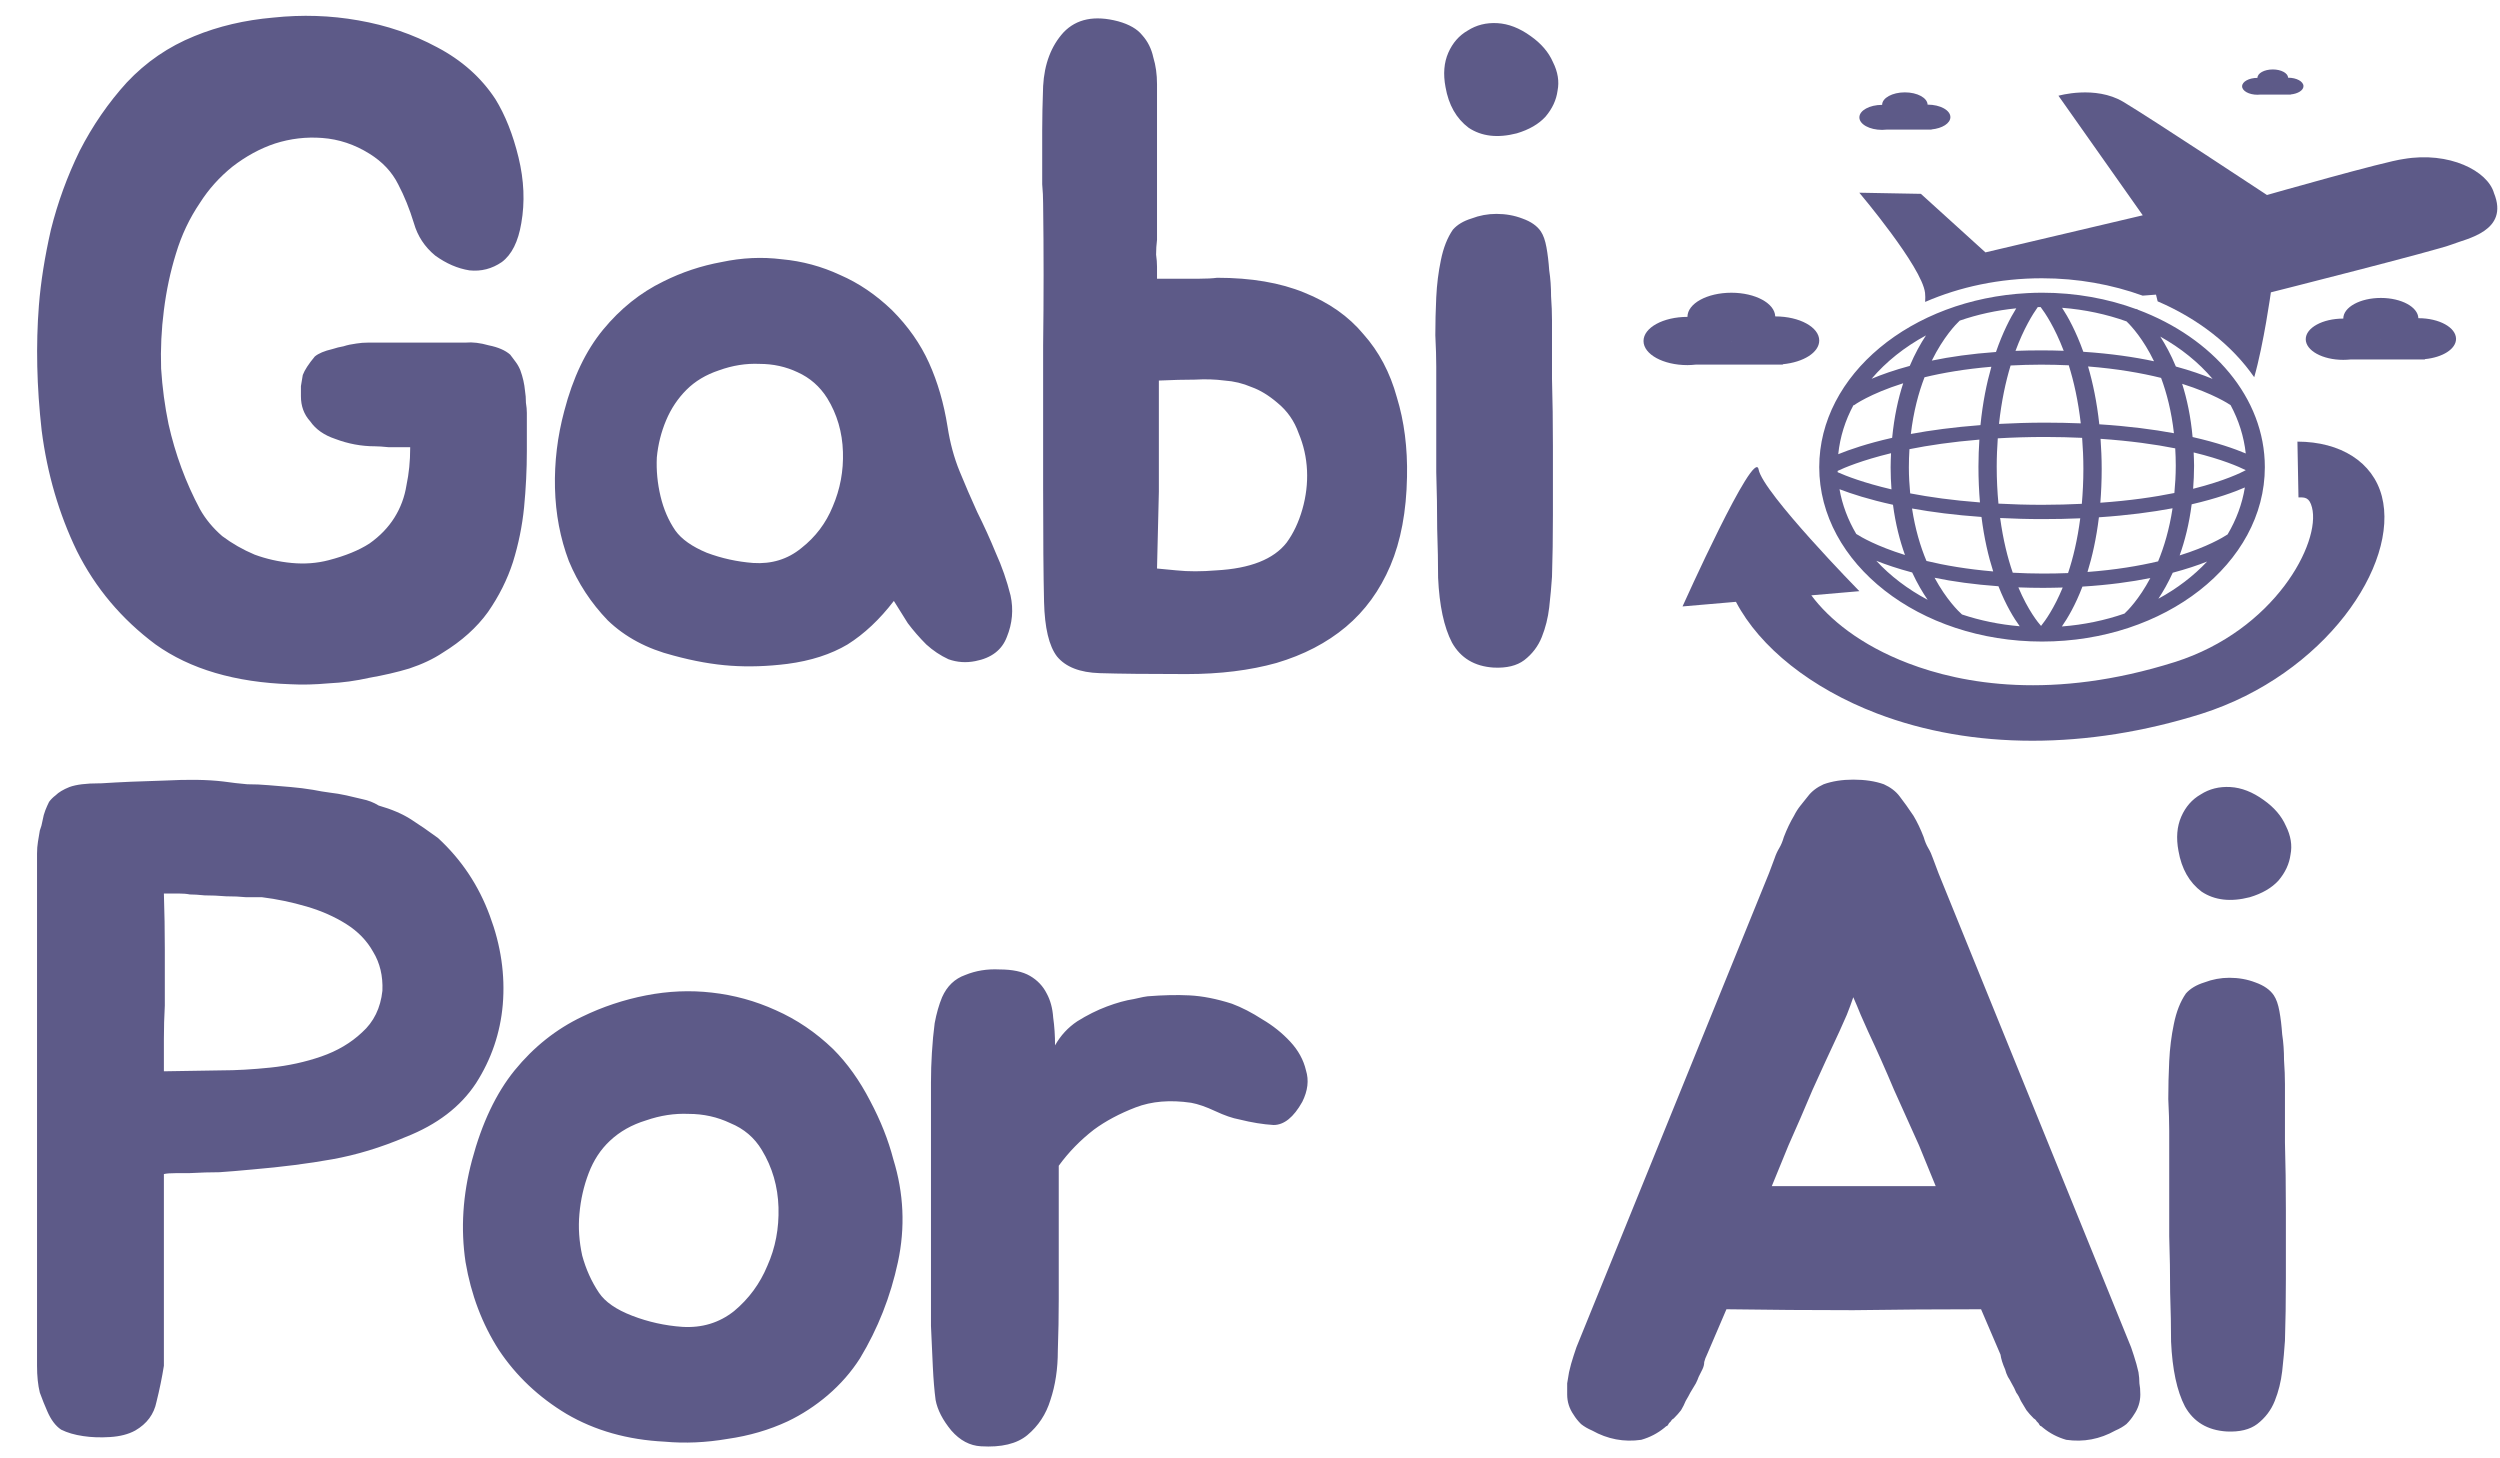 <svg width="108" height="63" viewBox="0 0 108 63" fill="none" xmlns="http://www.w3.org/2000/svg">
<path d="M22.76 19.48C22.76 20.28 22.72 21.093 22.64 21.92C22.56 22.72 22.4 23.507 22.16 24.28C21.92 25.027 21.56 25.747 21.08 26.44C20.6 27.107 19.947 27.693 19.12 28.2C18.72 28.467 18.24 28.693 17.68 28.88C17.147 29.04 16.573 29.173 15.96 29.28C15.373 29.413 14.787 29.493 14.2 29.52C13.613 29.573 13.067 29.587 12.56 29.56C10.16 29.48 8.213 28.907 6.72 27.84C5.253 26.747 4.12 25.4 3.32 23.8C2.547 22.2 2.04 20.467 1.8 18.6C1.587 16.707 1.547 14.907 1.68 13.2C1.76 12.187 1.933 11.093 2.2 9.92C2.493 8.747 2.907 7.613 3.44 6.52C4 5.427 4.68 4.44 5.48 3.56C6.307 2.68 7.28 2.013 8.4 1.56C9.44 1.133 10.573 0.867 11.8 0.76C13.053 0.627 14.28 0.667 15.48 0.88C16.707 1.093 17.84 1.48 18.88 2.04C19.947 2.6 20.787 3.347 21.4 4.28C21.827 4.973 22.16 5.813 22.4 6.8C22.64 7.787 22.68 8.733 22.52 9.64C22.387 10.44 22.107 11 21.68 11.32C21.253 11.613 20.787 11.733 20.28 11.68C19.773 11.6 19.28 11.387 18.8 11.04C18.347 10.667 18.04 10.2 17.88 9.64C17.693 9.027 17.467 8.467 17.2 7.96C16.933 7.427 16.52 6.987 15.96 6.64C15.32 6.24 14.64 6.013 13.92 5.96C13.227 5.907 12.547 5.987 11.88 6.2C11.24 6.413 10.627 6.747 10.04 7.2C9.48 7.653 9.013 8.173 8.64 8.76C8.187 9.427 7.84 10.16 7.6 10.96C7.36 11.733 7.187 12.547 7.08 13.4C6.973 14.227 6.933 15.067 6.96 15.92C7.013 16.747 7.12 17.547 7.28 18.32C7.573 19.627 8.027 20.853 8.64 22C8.88 22.427 9.2 22.813 9.6 23.16C10.027 23.48 10.493 23.747 11 23.96C11.507 24.147 12.04 24.267 12.6 24.32C13.16 24.373 13.693 24.333 14.2 24.2C14.92 24.013 15.507 23.773 15.96 23.48C16.413 23.16 16.773 22.787 17.04 22.36C17.307 21.933 17.48 21.467 17.56 20.96C17.667 20.453 17.72 19.92 17.72 19.36V19.32C17.373 19.32 17.067 19.32 16.8 19.32C16.533 19.293 16.333 19.28 16.2 19.28C15.613 19.28 15.04 19.173 14.48 18.96C14 18.8 13.64 18.547 13.4 18.2C13.133 17.907 13 17.547 13 17.12C13 16.96 13 16.813 13 16.68C13.027 16.52 13.053 16.36 13.08 16.2C13.16 15.987 13.333 15.72 13.6 15.4C13.76 15.267 14.013 15.16 14.36 15.08C14.52 15.027 14.68 14.987 14.84 14.96C15 14.907 15.187 14.867 15.4 14.84C15.56 14.813 15.733 14.8 15.92 14.8C16.107 14.8 16.293 14.8 16.48 14.8H20.12C20.413 14.773 20.747 14.813 21.12 14.92C21.52 15 21.827 15.133 22.04 15.32C22.12 15.427 22.2 15.533 22.28 15.64C22.36 15.747 22.427 15.867 22.48 16C22.587 16.293 22.653 16.587 22.68 16.88C22.707 17.04 22.72 17.213 22.72 17.4C22.747 17.56 22.76 17.707 22.76 17.84V19.48ZM28.655 12.16C29.455 11.76 30.295 11.48 31.175 11.32C32.055 11.133 32.922 11.093 33.775 11.2C34.655 11.28 35.495 11.507 36.295 11.88C37.095 12.227 37.842 12.733 38.535 13.4C39.228 14.093 39.762 14.853 40.135 15.68C40.508 16.507 40.775 17.427 40.935 18.44C41.042 19.133 41.215 19.773 41.455 20.36C41.695 20.947 41.948 21.533 42.215 22.12C42.508 22.707 42.775 23.293 43.015 23.88C43.282 24.467 43.495 25.08 43.655 25.72C43.788 26.333 43.735 26.933 43.495 27.52C43.282 28.08 42.828 28.427 42.135 28.56C41.735 28.64 41.348 28.613 40.975 28.48C40.628 28.32 40.308 28.107 40.015 27.84C39.722 27.547 39.455 27.24 39.215 26.92C39.002 26.573 38.802 26.253 38.615 25.96C38.002 26.76 37.335 27.387 36.615 27.84C35.895 28.267 35.028 28.547 34.015 28.68C33.162 28.787 32.348 28.813 31.575 28.76C30.802 28.707 29.975 28.56 29.095 28.32C27.948 28.027 27.002 27.52 26.255 26.8C25.535 26.053 24.975 25.2 24.575 24.24C24.202 23.253 24.002 22.2 23.975 21.08C23.948 19.96 24.082 18.853 24.375 17.76C24.748 16.32 25.308 15.147 26.055 14.24C26.802 13.333 27.668 12.64 28.655 12.16ZM29.655 16.84C29.282 17.213 28.988 17.653 28.775 18.16C28.562 18.667 28.428 19.2 28.375 19.76C28.348 20.32 28.402 20.88 28.535 21.44C28.668 22 28.882 22.493 29.175 22.92C29.442 23.293 29.895 23.613 30.535 23.88C31.175 24.12 31.842 24.267 32.535 24.32C33.335 24.373 34.028 24.16 34.615 23.68C35.228 23.2 35.682 22.6 35.975 21.88C36.295 21.133 36.442 20.347 36.415 19.52C36.388 18.667 36.162 17.893 35.735 17.2C35.415 16.693 34.988 16.32 34.455 16.08C33.948 15.84 33.402 15.72 32.815 15.72C32.228 15.693 31.642 15.787 31.055 16C30.495 16.187 30.028 16.467 29.655 16.84ZM45.063 3.72C45.116 2.76 45.41 1.987 45.943 1.4C46.503 0.813 47.289 0.653 48.303 0.92C48.783 1.053 49.13 1.253 49.343 1.52C49.583 1.787 49.743 2.107 49.823 2.48C49.929 2.827 49.983 3.213 49.983 3.64C49.983 4.04 49.983 4.44 49.983 4.84V10.36C49.956 10.573 49.943 10.787 49.943 11C49.969 11.187 49.983 11.36 49.983 11.52V12.04H50.983C51.276 12.04 51.556 12.04 51.823 12.04C52.116 12.04 52.37 12.027 52.583 12C54.05 12 55.303 12.213 56.343 12.64C57.41 13.067 58.263 13.667 58.903 14.44C59.569 15.187 60.05 16.093 60.343 17.16C60.663 18.2 60.809 19.347 60.783 20.6C60.756 22.093 60.516 23.373 60.063 24.44C59.609 25.507 58.969 26.387 58.143 27.08C57.316 27.773 56.316 28.293 55.143 28.64C53.996 28.96 52.703 29.12 51.263 29.12C49.609 29.12 48.356 29.107 47.503 29.08C46.65 29.053 46.036 28.813 45.663 28.36C45.316 27.907 45.13 27.12 45.103 26C45.076 24.88 45.063 23.24 45.063 21.08C45.063 19 45.063 16.947 45.063 14.92C45.09 12.893 45.09 10.853 45.063 8.8C45.063 8.533 45.05 8.253 45.023 7.96C45.023 7.667 45.023 7.333 45.023 6.96C45.023 6.587 45.023 6.147 45.023 5.64C45.023 5.107 45.036 4.467 45.063 3.72ZM52.543 24.64C54.01 24.56 55.023 24.16 55.583 23.44C55.876 23.04 56.103 22.56 56.263 22C56.423 21.44 56.489 20.88 56.463 20.32C56.436 19.76 56.316 19.227 56.103 18.72C55.916 18.187 55.609 17.747 55.183 17.4C54.809 17.08 54.436 16.853 54.063 16.72C53.69 16.56 53.303 16.467 52.903 16.44C52.503 16.387 52.076 16.373 51.623 16.4C51.169 16.4 50.65 16.413 50.063 16.44V21.24L49.983 24.56C50.249 24.587 50.529 24.613 50.823 24.64C51.33 24.693 51.903 24.693 52.543 24.64ZM67.046 13.84C67.046 14.587 67.046 15.427 67.046 16.36C67.073 17.293 67.086 18.267 67.086 19.28C67.086 20.267 67.086 21.253 67.086 22.24C67.086 23.2 67.073 24.093 67.046 24.92C67.02 25.32 66.98 25.76 66.926 26.24C66.873 26.693 66.766 27.12 66.606 27.52C66.446 27.92 66.193 28.253 65.846 28.52C65.526 28.76 65.086 28.867 64.526 28.84C63.7 28.787 63.1 28.427 62.726 27.76C62.38 27.093 62.18 26.16 62.126 24.96C62.126 24.347 62.113 23.64 62.086 22.84C62.086 22.04 62.073 21.227 62.046 20.4C62.046 19.573 62.046 18.773 62.046 18C62.046 17.2 62.046 16.48 62.046 15.84C62.046 15.467 62.033 15.013 62.006 14.48C62.006 13.947 62.02 13.4 62.046 12.84C62.073 12.28 62.14 11.747 62.246 11.24C62.353 10.707 62.526 10.267 62.766 9.92C62.953 9.707 63.22 9.547 63.566 9.44C63.913 9.307 64.273 9.24 64.646 9.24C65.046 9.24 65.42 9.307 65.766 9.44C66.14 9.573 66.406 9.76 66.566 10C66.673 10.16 66.753 10.387 66.806 10.68C66.86 10.973 66.9 11.307 66.926 11.68C66.98 12.027 67.006 12.4 67.006 12.8C67.033 13.173 67.046 13.52 67.046 13.84ZM65.526 5.76C64.7 5.973 64.006 5.893 63.446 5.52C62.913 5.12 62.58 4.533 62.446 3.76C62.34 3.2 62.38 2.707 62.566 2.28C62.753 1.853 63.033 1.533 63.406 1.32C63.78 1.08 64.206 0.973 64.686 1C65.166 1.027 65.646 1.213 66.126 1.56C66.58 1.88 66.9 2.253 67.086 2.68C67.3 3.107 67.366 3.52 67.286 3.92C67.233 4.32 67.06 4.693 66.766 5.04C66.473 5.36 66.06 5.6 65.526 5.76ZM18.92 36.2C19.933 37.133 20.68 38.253 21.16 39.56C21.64 40.84 21.827 42.12 21.72 43.4C21.613 44.627 21.227 45.76 20.56 46.8C19.893 47.813 18.88 48.587 17.52 49.12C16.453 49.573 15.4 49.893 14.36 50.08C13.32 50.267 12.173 50.413 10.92 50.52C10.36 50.573 9.88 50.613 9.48 50.64C9.107 50.64 8.667 50.653 8.16 50.68C8.053 50.68 7.867 50.68 7.6 50.68C7.36 50.68 7.187 50.693 7.08 50.72V59C7 59.507 6.893 60.027 6.76 60.56C6.653 61.093 6.347 61.507 5.84 61.8C5.547 61.96 5.187 62.053 4.76 62.08C4.333 62.107 3.947 62.093 3.6 62.04C3.227 61.987 2.907 61.893 2.64 61.76C2.4 61.6 2.2 61.333 2.04 60.96C1.933 60.72 1.827 60.453 1.72 60.16C1.64 59.84 1.6 59.453 1.6 59V36.88C1.6 36.693 1.613 36.52 1.64 36.36C1.667 36.2 1.693 36.04 1.72 35.88C1.773 35.747 1.813 35.6 1.84 35.44C1.867 35.28 1.907 35.133 1.96 35C2.013 34.867 2.067 34.747 2.12 34.64C2.2 34.533 2.293 34.44 2.4 34.36C2.533 34.227 2.733 34.107 3 34C3.293 33.893 3.72 33.84 4.28 33.84H4.36C5.187 33.787 6.107 33.747 7.12 33.72C8.133 33.667 8.973 33.68 9.64 33.76C10.013 33.813 10.36 33.853 10.68 33.88C11 33.88 11.307 33.893 11.6 33.92C11.92 33.947 12.24 33.973 12.56 34C12.88 34.027 13.2 34.067 13.52 34.12C13.787 34.173 14.027 34.213 14.24 34.24C14.48 34.267 14.72 34.307 14.96 34.36C15.173 34.413 15.4 34.467 15.64 34.52C15.907 34.573 16.147 34.667 16.36 34.8C16.92 34.96 17.387 35.16 17.76 35.4C18.133 35.64 18.52 35.907 18.92 36.2ZM16.52 42.8C16.547 42.16 16.413 41.6 16.12 41.12C15.853 40.64 15.467 40.24 14.96 39.92C14.453 39.6 13.88 39.347 13.24 39.16C12.6 38.973 11.96 38.84 11.32 38.76C11.16 38.76 10.933 38.76 10.64 38.76C10.373 38.733 10.08 38.72 9.76 38.72C9.44 38.693 9.133 38.68 8.84 38.68C8.573 38.653 8.36 38.64 8.2 38.64C8.067 38.613 7.907 38.6 7.72 38.6C7.533 38.6 7.32 38.6 7.08 38.6C7.107 39.427 7.12 40.227 7.12 41C7.12 41.747 7.12 42.56 7.12 43.44C7.093 43.92 7.08 44.4 7.08 44.88C7.08 45.36 7.08 45.827 7.08 46.28L9.56 46.24C10.2 46.24 10.907 46.2 11.68 46.12C12.453 46.04 13.187 45.88 13.88 45.64C14.573 45.4 15.16 45.053 15.64 44.6C16.147 44.147 16.44 43.547 16.52 42.8ZM25.151 43.92C26.031 43.493 26.951 43.187 27.911 43C28.871 42.813 29.817 42.773 30.751 42.88C31.711 42.987 32.631 43.24 33.511 43.64C34.417 44.04 35.244 44.6 35.991 45.32C36.604 45.933 37.137 46.68 37.591 47.56C38.044 48.413 38.377 49.253 38.591 50.08C39.044 51.547 39.111 53.027 38.791 54.52C38.471 56.013 37.924 57.4 37.151 58.68C36.777 59.267 36.311 59.8 35.751 60.28C35.217 60.733 34.644 61.107 34.031 61.4C33.231 61.773 32.364 62.027 31.431 62.16C30.497 62.32 29.591 62.36 28.711 62.28C27.111 62.2 25.697 61.8 24.471 61.08C23.271 60.36 22.297 59.44 21.551 58.32C20.831 57.2 20.351 55.933 20.111 54.52C19.897 53.08 19.991 51.613 20.391 50.12C20.817 48.52 21.431 47.227 22.231 46.24C23.057 45.227 24.031 44.453 25.151 43.92ZM26.351 49.28C25.951 49.653 25.644 50.12 25.431 50.68C25.217 51.24 25.084 51.827 25.031 52.44C24.977 53.027 25.017 53.627 25.151 54.24C25.311 54.827 25.551 55.36 25.871 55.84C26.137 56.24 26.617 56.573 27.311 56.84C28.004 57.107 28.724 57.267 29.471 57.32C30.324 57.373 31.071 57.147 31.711 56.64C32.351 56.107 32.831 55.453 33.151 54.68C33.497 53.907 33.657 53.067 33.631 52.16C33.604 51.253 33.364 50.427 32.911 49.68C32.591 49.147 32.137 48.76 31.551 48.52C30.991 48.253 30.391 48.12 29.751 48.12C29.137 48.093 28.524 48.187 27.911 48.4C27.297 48.587 26.777 48.88 26.351 49.28ZM40.218 47.84C40.218 47.52 40.218 47.16 40.218 46.76C40.218 46.333 40.231 45.907 40.258 45.48C40.285 45.027 40.325 44.6 40.378 44.2C40.458 43.773 40.565 43.4 40.698 43.08C40.911 42.6 41.245 42.28 41.698 42.12C42.151 41.933 42.645 41.853 43.178 41.88C43.738 41.88 44.178 41.973 44.498 42.16C44.818 42.347 45.058 42.6 45.218 42.92C45.378 43.213 45.471 43.56 45.498 43.96C45.551 44.333 45.578 44.733 45.578 45.16C45.818 44.733 46.138 44.387 46.538 44.12C46.965 43.853 47.392 43.64 47.818 43.48C48.245 43.32 48.632 43.213 48.978 43.16C49.325 43.08 49.525 43.04 49.578 43.04C50.245 42.987 50.845 42.973 51.378 43C51.938 43.027 52.551 43.147 53.218 43.36C53.645 43.52 54.085 43.747 54.538 44.04C54.992 44.307 55.392 44.627 55.738 45C56.085 45.373 56.312 45.787 56.418 46.24C56.551 46.667 56.498 47.12 56.258 47.6C55.885 48.267 55.471 48.6 55.018 48.6C54.565 48.573 54.072 48.493 53.538 48.36C53.245 48.307 52.898 48.187 52.498 48C52.098 47.813 51.752 47.693 51.458 47.64C50.551 47.507 49.752 47.573 49.058 47.84C48.365 48.107 47.765 48.427 47.258 48.8C46.672 49.253 46.165 49.773 45.738 50.36V56.12C45.738 56.84 45.725 57.587 45.698 58.36C45.698 59.133 45.592 59.84 45.378 60.48C45.191 61.093 44.858 61.6 44.378 62C43.925 62.373 43.258 62.533 42.378 62.48C41.898 62.453 41.471 62.227 41.098 61.8C40.725 61.347 40.498 60.907 40.418 60.48C40.365 60.08 40.325 59.6 40.298 59.04C40.272 58.48 40.245 57.893 40.218 57.28C40.218 56.667 40.218 56.053 40.218 55.44C40.218 54.8 40.218 54.213 40.218 53.68V47.84ZM92.382 59.28C92.408 59.44 92.422 59.6 92.422 59.76C92.448 59.893 92.462 60.053 92.462 60.24C92.462 60.56 92.368 60.853 92.182 61.12C92.102 61.253 91.995 61.387 91.862 61.52C91.728 61.627 91.568 61.72 91.382 61.8C90.715 62.173 90.008 62.307 89.262 62.2C88.888 62.093 88.555 61.92 88.262 61.68C88.208 61.627 88.168 61.6 88.142 61.6C88.115 61.573 88.088 61.533 88.062 61.48C88.035 61.453 88.008 61.427 87.982 61.4C87.955 61.347 87.915 61.307 87.862 61.28C87.728 61.147 87.622 61.027 87.542 60.92C87.462 60.787 87.382 60.653 87.302 60.52C87.248 60.387 87.182 60.267 87.102 60.16C87.048 60.027 86.982 59.893 86.902 59.76C86.848 59.653 86.795 59.56 86.742 59.48C86.688 59.373 86.648 59.267 86.622 59.16C86.515 58.92 86.448 58.707 86.422 58.52L85.582 56.56C83.742 56.56 81.902 56.573 80.062 56.6C78.248 56.6 76.422 56.587 74.582 56.56L73.742 58.52C73.688 58.627 73.648 58.733 73.622 58.84C73.622 58.947 73.595 59.053 73.542 59.16C73.488 59.267 73.435 59.373 73.382 59.48C73.355 59.56 73.315 59.653 73.262 59.76C73.182 59.893 73.102 60.027 73.022 60.16C72.968 60.267 72.902 60.387 72.822 60.52C72.768 60.653 72.702 60.787 72.622 60.92C72.542 61.027 72.435 61.147 72.302 61.28C72.248 61.307 72.208 61.347 72.182 61.4C72.155 61.427 72.128 61.453 72.102 61.48C72.075 61.533 72.048 61.573 72.022 61.6C71.995 61.6 71.955 61.627 71.902 61.68C71.608 61.92 71.275 62.093 70.902 62.2C70.155 62.307 69.448 62.173 68.782 61.8C68.595 61.72 68.435 61.627 68.302 61.52C68.168 61.387 68.062 61.253 67.982 61.12C67.795 60.853 67.702 60.56 67.702 60.24C67.702 60.053 67.702 59.893 67.702 59.76C67.728 59.6 67.755 59.44 67.782 59.28C67.835 59.04 67.902 58.8 67.982 58.56C68.062 58.32 68.102 58.2 68.102 58.2L76.422 37.72L76.662 37.08C76.715 36.92 76.782 36.773 76.862 36.64C76.942 36.507 77.008 36.347 77.062 36.16C77.195 35.813 77.342 35.507 77.502 35.24C77.582 35.08 77.675 34.933 77.782 34.8C77.888 34.667 77.995 34.533 78.102 34.4C78.262 34.187 78.488 34.013 78.782 33.88C79.155 33.747 79.582 33.68 80.062 33.68C80.568 33.68 81.008 33.747 81.382 33.88C81.675 34.013 81.902 34.187 82.062 34.4C82.248 34.64 82.448 34.92 82.662 35.24C82.822 35.507 82.968 35.813 83.102 36.16C83.155 36.347 83.222 36.507 83.302 36.64C83.382 36.773 83.448 36.92 83.502 37.08L83.742 37.72L92.062 58.2C92.062 58.2 92.102 58.32 92.182 58.56C92.262 58.8 92.328 59.04 92.382 59.28ZM82.902 49.48C82.555 48.707 82.195 47.907 81.822 47.08C81.475 46.253 81.102 45.413 80.702 44.56C80.595 44.32 80.488 44.08 80.382 43.84C80.275 43.573 80.168 43.32 80.062 43.08C79.982 43.32 79.888 43.573 79.782 43.84C79.675 44.08 79.568 44.32 79.462 44.56C79.062 45.413 78.675 46.253 78.302 47.08C77.955 47.907 77.608 48.707 77.262 49.48L76.542 51.24H83.622L82.902 49.48ZM98.71 46.84C98.71 47.587 98.71 48.427 98.71 49.36C98.737 50.293 98.75 51.267 98.75 52.28C98.75 53.267 98.75 54.253 98.75 55.24C98.75 56.2 98.737 57.093 98.71 57.92C98.684 58.32 98.644 58.76 98.59 59.24C98.537 59.693 98.43 60.12 98.27 60.52C98.11 60.92 97.857 61.253 97.51 61.52C97.19 61.76 96.75 61.867 96.19 61.84C95.364 61.787 94.764 61.427 94.39 60.76C94.044 60.093 93.844 59.16 93.79 57.96C93.79 57.347 93.777 56.64 93.75 55.84C93.75 55.04 93.737 54.227 93.71 53.4C93.71 52.573 93.71 51.773 93.71 51C93.71 50.2 93.71 49.48 93.71 48.84C93.71 48.467 93.697 48.013 93.67 47.48C93.67 46.947 93.684 46.4 93.71 45.84C93.737 45.28 93.804 44.747 93.91 44.24C94.017 43.707 94.19 43.267 94.43 42.92C94.617 42.707 94.884 42.547 95.23 42.44C95.577 42.307 95.937 42.24 96.31 42.24C96.71 42.24 97.084 42.307 97.43 42.44C97.804 42.573 98.07 42.76 98.23 43C98.337 43.16 98.417 43.387 98.47 43.68C98.524 43.973 98.564 44.307 98.59 44.68C98.644 45.027 98.67 45.4 98.67 45.8C98.697 46.173 98.71 46.52 98.71 46.84ZM97.19 38.76C96.364 38.973 95.67 38.893 95.11 38.52C94.577 38.12 94.244 37.533 94.11 36.76C94.004 36.2 94.044 35.707 94.23 35.28C94.417 34.853 94.697 34.533 95.07 34.32C95.444 34.08 95.87 33.973 96.35 34C96.83 34.027 97.31 34.213 97.79 34.56C98.244 34.88 98.564 35.253 98.75 35.68C98.964 36.107 99.03 36.52 98.95 36.92C98.897 37.32 98.724 37.693 98.43 38.04C98.137 38.36 97.724 38.6 97.19 38.76Z" fill="#5D5A88"/>
<path d="M99.249 19.078L99.294 21.489C99.571 21.48 99.765 21.483 99.877 21.918C100.272 23.44 98.269 27.229 93.954 28.6C88.669 30.265 84.776 29.549 82.439 28.656C80.365 27.864 79.013 26.745 78.249 25.718L80.325 25.539C80.325 25.539 76.152 21.282 75.971 20.279C75.791 19.278 72.685 26.198 72.685 26.198L74.993 25.999C76.024 27.964 78.235 29.732 81.088 30.823C83.142 31.608 85.416 32 87.798 32C90.166 32 92.641 31.611 95.108 30.835C100.427 29.143 103.662 24.395 102.896 21.439C102.512 19.962 101.113 19.082 99.249 19.078Z" fill="#5D5A88"/>
<path d="M107.741 8.344C107.469 7.383 105.808 6.531 103.836 6.869C103.034 6.968 97.933 8.424 97.933 8.424C97.933 8.424 92.938 5.124 91.727 4.4C90.515 3.676 88.925 4.136 88.925 4.136L92.567 9.301L85.771 10.903L82.983 8.374L80.322 8.325C80.322 8.325 83.031 11.529 83.162 12.651C83.176 12.763 83.175 12.898 83.166 13.043C84.662 12.393 86.381 12.021 88.214 12.021C89.768 12.021 91.238 12.294 92.563 12.772L93.139 12.728L93.21 13.018C94.971 13.773 96.425 14.914 97.382 16.296C97.794 14.856 98.102 12.629 98.102 12.629C98.102 12.629 105.306 10.81 105.929 10.558C106.552 10.308 108.409 9.989 107.741 8.344Z" fill="#5D5A88"/>
<path d="M88.215 27.715C93.523 27.715 97.841 24.336 97.841 20.18C97.841 17.184 95.594 14.592 92.351 13.378C92.333 13.363 92.318 13.349 92.312 13.345L92.296 13.358C91.057 12.901 89.673 12.645 88.215 12.645C88.001 12.645 87.789 12.652 87.579 12.663C82.567 12.921 78.591 16.192 78.591 20.179C78.591 24.336 82.908 27.715 88.215 27.715ZM84.758 26.545C84.602 26.406 84.082 25.897 83.573 24.959C84.362 25.122 85.282 25.251 86.333 25.326C86.656 26.15 87.004 26.715 87.252 27.054C86.376 26.98 85.538 26.806 84.758 26.545ZM85.509 18.991C85.486 19.363 85.469 19.748 85.469 20.157C85.469 20.709 85.493 21.224 85.534 21.705C84.363 21.616 83.356 21.475 82.52 21.314C82.487 20.957 82.463 20.587 82.463 20.189C82.463 19.918 82.472 19.657 82.488 19.404C83.322 19.237 84.326 19.088 85.509 18.991ZM82.549 18.747C82.663 17.78 82.881 16.967 83.139 16.298C83.929 16.106 84.89 15.941 86.027 15.844C85.824 16.556 85.653 17.389 85.556 18.365C84.397 18.454 83.394 18.589 82.549 18.747ZM85.6 22.332C85.715 23.252 85.897 24.032 86.106 24.686C84.977 24.589 84.017 24.424 83.223 24.233C82.962 23.613 82.736 22.859 82.6 21.967C83.45 22.121 84.446 22.251 85.6 22.332ZM88.355 18.877C88.92 18.877 89.444 18.892 89.948 18.915C89.98 19.338 90.002 19.78 90.002 20.255C90.002 20.795 89.976 21.294 89.935 21.765C89.397 21.791 88.836 21.808 88.229 21.808C87.554 21.808 86.928 21.788 86.333 21.757C86.286 21.261 86.258 20.732 86.258 20.157C86.258 19.727 86.277 19.325 86.304 18.936C86.943 18.899 87.623 18.877 88.355 18.877ZM86.357 18.313C86.463 17.327 86.646 16.488 86.858 15.789C87.279 15.768 87.714 15.753 88.18 15.753C88.597 15.753 88.99 15.765 89.371 15.781C89.588 16.472 89.776 17.307 89.889 18.289C89.403 18.27 88.894 18.258 88.355 18.258C87.643 18.258 86.983 18.281 86.357 18.313ZM89.867 22.391C89.745 23.328 89.556 24.113 89.34 24.757C88.997 24.77 88.641 24.778 88.27 24.778C87.806 24.778 87.371 24.763 86.951 24.741C86.73 24.101 86.534 23.319 86.406 22.378C86.982 22.407 87.582 22.425 88.229 22.425C88.807 22.427 89.35 22.413 89.867 22.391ZM88.173 27.04C88.053 26.906 87.618 26.379 87.193 25.375C87.539 25.388 87.898 25.396 88.271 25.396C88.56 25.396 88.835 25.387 89.109 25.381C88.739 26.277 88.358 26.812 88.173 27.04ZM91.777 26.507C90.936 26.798 90.027 26.991 89.073 27.063C89.324 26.703 89.656 26.142 89.961 25.341C91.085 25.272 92.064 25.139 92.895 24.971C92.404 25.895 91.906 26.389 91.777 26.507ZM90.18 24.709C90.384 24.05 90.561 23.267 90.673 22.347C91.918 22.264 92.972 22.123 93.854 21.958C93.716 22.864 93.489 23.627 93.23 24.251C92.4 24.448 91.39 24.618 90.18 24.709ZM90.744 18.957C92.024 19.046 93.096 19.195 93.97 19.369C93.984 19.61 93.993 19.858 93.993 20.119C93.993 20.536 93.968 20.925 93.933 21.298C93.068 21.474 92.007 21.628 90.735 21.718C90.771 21.261 90.793 20.776 90.793 20.255C90.793 19.797 90.772 19.37 90.744 18.957ZM90.69 18.33C90.585 17.362 90.41 16.534 90.204 15.831C91.459 15.93 92.505 16.114 93.359 16.325C93.602 16.98 93.808 17.772 93.914 18.715C93.019 18.55 91.951 18.41 90.69 18.33ZM93.242 25.865C93.446 25.559 93.659 25.187 93.862 24.742C94.445 24.586 94.941 24.421 95.347 24.259C94.763 24.881 94.052 25.424 93.242 25.865ZM96.232 23.087C96.011 23.232 95.35 23.623 94.161 23.994C94.384 23.366 94.572 22.637 94.68 21.786C95.766 21.534 96.517 21.259 96.978 21.058C96.862 21.774 96.606 22.455 96.232 23.087ZM94.743 21.116C94.767 20.795 94.784 20.467 94.784 20.119C94.784 19.92 94.773 19.733 94.766 19.545C95.991 19.843 96.716 20.16 97.018 20.311C96.841 20.408 96.12 20.77 94.743 21.116ZM97.017 19.59C96.537 19.387 95.785 19.122 94.72 18.88C94.64 18 94.477 17.235 94.269 16.581C95.624 17.01 96.287 17.451 96.363 17.503C96.713 18.155 96.937 18.858 97.017 19.59ZM95.584 16.368C95.162 16.194 94.636 16.008 93.997 15.834C93.783 15.318 93.549 14.89 93.324 14.541C94.212 15.037 94.979 15.655 95.584 16.368ZM91.866 13.884C92.087 14.097 92.591 14.649 93.054 15.606C92.195 15.423 91.179 15.275 89.999 15.197C89.685 14.319 89.341 13.693 89.082 13.297C90.066 13.373 91.003 13.576 91.866 13.884ZM88.031 13.267C88.072 13.267 88.114 13.265 88.156 13.265C88.349 13.519 88.763 14.135 89.152 15.154C88.837 15.143 88.516 15.136 88.18 15.136C87.796 15.136 87.426 15.144 87.07 15.157C87.424 14.199 87.809 13.578 88.031 13.267ZM84.659 13.851C85.423 13.587 86.243 13.405 87.102 13.32C86.842 13.736 86.519 14.358 86.226 15.206C85.166 15.282 84.243 15.414 83.454 15.578C83.959 14.558 84.497 14.003 84.659 13.851ZM83.203 14.489C82.971 14.839 82.727 15.276 82.501 15.807C81.832 15.988 81.285 16.181 80.852 16.364C81.477 15.628 82.275 14.991 83.203 14.489ZM80.072 17.498L80.087 17.51C80.099 17.5 80.764 17.015 82.218 16.557C81.999 17.223 81.829 18.011 81.741 18.914C80.659 19.159 79.893 19.425 79.412 19.621C79.489 18.873 79.715 18.159 80.072 17.498ZM79.385 20.343C79.67 20.207 80.426 19.886 81.693 19.578C81.684 19.778 81.675 19.977 81.675 20.188C81.675 20.521 81.689 20.835 81.712 21.141C80.513 20.859 79.751 20.563 79.387 20.4C79.386 20.381 79.386 20.362 79.385 20.343ZM79.466 21.134C79.977 21.331 80.737 21.578 81.777 21.806C81.886 22.637 82.072 23.355 82.295 23.976C81.072 23.595 80.394 23.199 80.19 23.067C79.834 22.464 79.587 21.816 79.466 21.134ZM82.606 24.731C82.824 25.2 83.055 25.593 83.275 25.912C82.415 25.456 81.664 24.884 81.056 24.226C81.475 24.393 81.991 24.568 82.606 24.731Z" fill="#5D5A88"/>
<path d="M73.251 15.752H77.019V15.734C77.911 15.649 78.591 15.225 78.591 14.711C78.591 14.135 77.741 13.669 76.693 13.669L76.69 13.669C76.67 13.103 75.832 12.646 74.795 12.646C73.747 12.646 72.898 13.113 72.898 13.689C71.85 13.689 71 14.155 71 14.731C71 15.306 71.85 15.773 72.898 15.773C73.018 15.772 73.136 15.764 73.251 15.752ZM74.795 14.73H74.799C74.799 14.731 74.799 14.733 74.799 14.736H74.794C74.794 14.733 74.795 14.732 74.795 14.73Z" fill="#5D5A88"/>
<path d="M104.477 13.746C104.475 13.746 104.475 13.746 104.473 13.746C104.457 13.262 103.74 12.871 102.853 12.871C101.957 12.871 101.23 13.27 101.23 13.763C100.334 13.763 99.608 14.162 99.608 14.654C99.608 15.146 100.334 15.546 101.23 15.546C101.334 15.546 101.435 15.539 101.534 15.53H104.755V15.514C105.519 15.441 106.101 15.078 106.101 14.639C106.099 14.145 105.373 13.746 104.477 13.746ZM102.852 14.659C102.852 14.657 102.853 14.656 102.853 14.654C102.853 14.654 102.854 14.654 102.856 14.654C102.856 14.655 102.856 14.657 102.856 14.659H102.852Z" fill="#5D5A88"/>
<path d="M81.308 5.611C81.371 5.611 81.431 5.606 81.491 5.6H83.442V5.591C83.905 5.547 84.257 5.327 84.257 5.06C84.257 4.762 83.816 4.52 83.273 4.52H83.272C83.262 4.227 82.828 3.99 82.291 3.99C81.748 3.99 81.308 4.232 81.308 4.53C80.765 4.53 80.325 4.772 80.325 5.071C80.325 5.369 80.764 5.611 81.308 5.611ZM82.29 5.071H82.291C82.291 5.072 82.291 5.073 82.291 5.074H82.288C82.289 5.073 82.29 5.072 82.29 5.071Z" fill="#5D5A88"/>
<path d="M97.522 4.093C97.564 4.093 97.604 4.09 97.645 4.086H98.961V4.08C99.272 4.049 99.51 3.902 99.51 3.722C99.51 3.52 99.212 3.357 98.847 3.357C98.84 3.16 98.547 3 98.186 3C97.818 3 97.522 3.163 97.522 3.364C97.157 3.364 96.859 3.527 96.859 3.728C96.859 3.929 97.157 4.093 97.522 4.093ZM98.186 3.729V3.731H98.184L98.186 3.729Z" fill="#5D5A88"/>
</svg>

